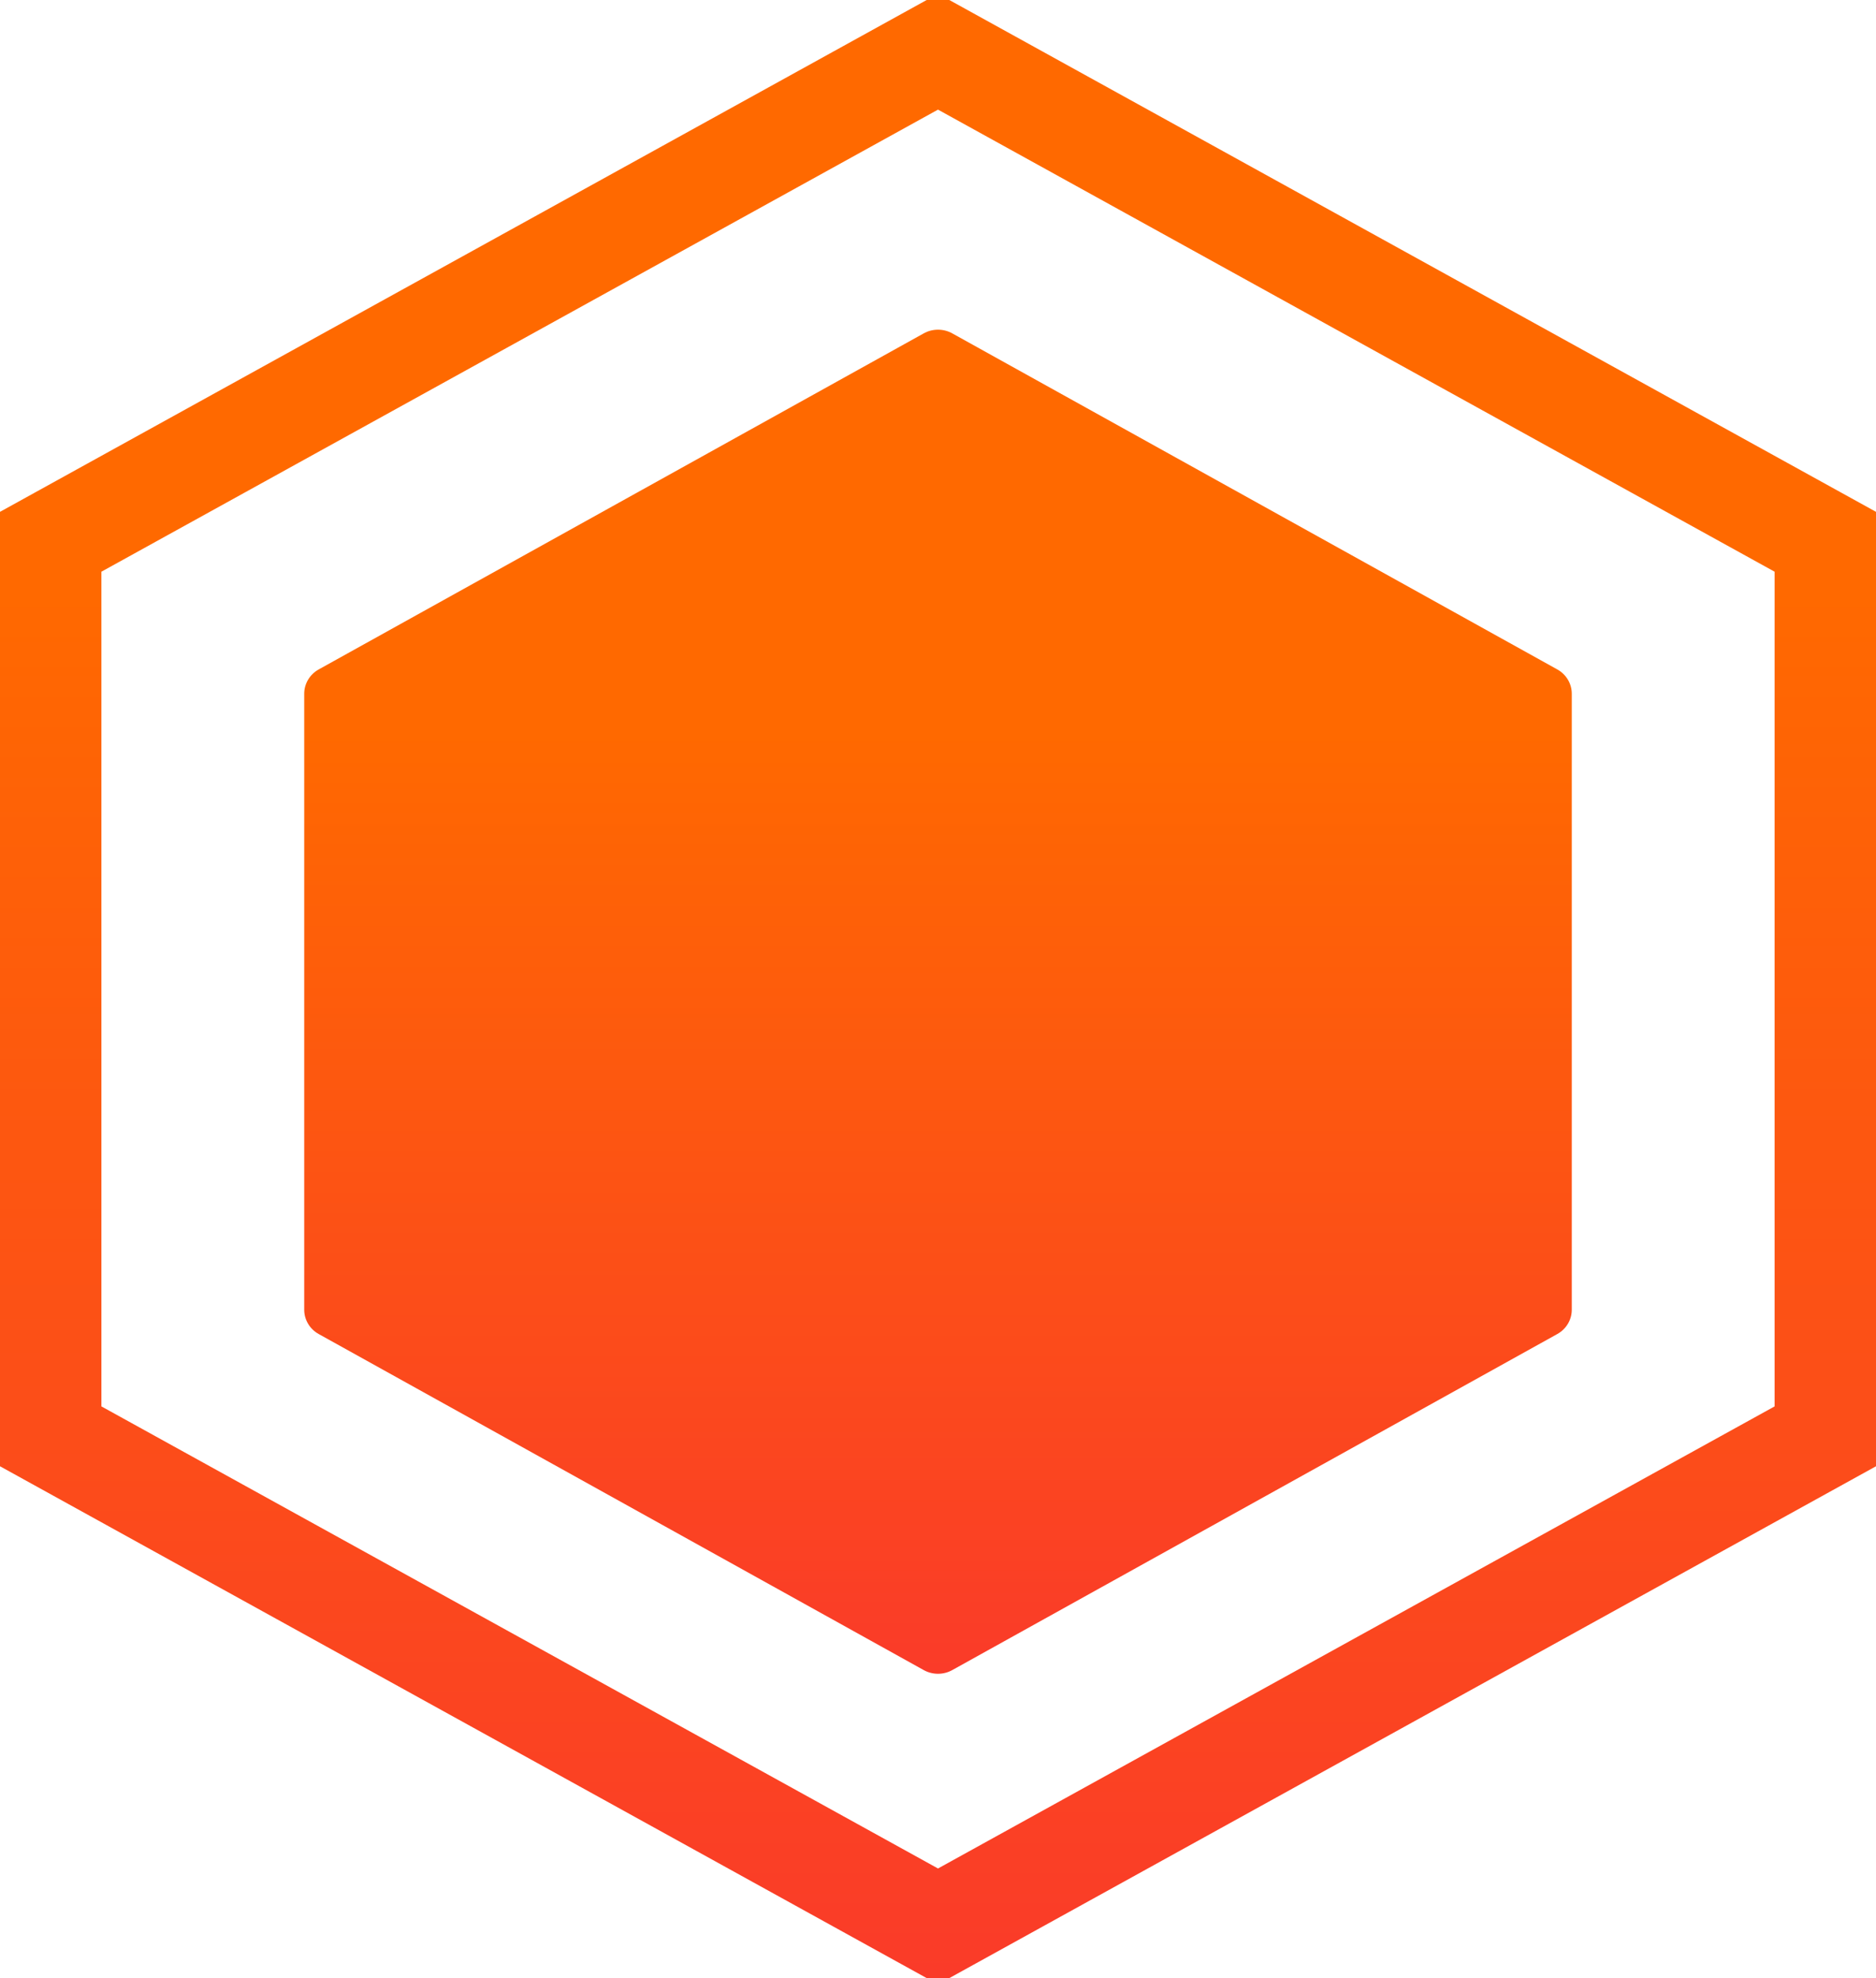 <?xml version="1.0" encoding="UTF-8"?> <svg xmlns="http://www.w3.org/2000/svg" width="74" height="78" viewBox="0 0 74 78" fill="none"><g id="Group"><path id="Vector" d="M61.427 26.396L37.564 13.146C37.392 13.05 37.198 13 37 13C36.802 13 36.608 13.05 36.436 13.146L12.573 26.396C12.399 26.492 12.254 26.632 12.154 26.8C12.053 26.968 12 27.16 12 27.354V51.646C12 52.041 12.218 52.408 12.573 52.604L36.436 65.854C36.608 65.95 36.802 66 37 66C37.196 66 37.389 65.951 37.564 65.854L61.427 52.604C61.601 52.508 61.746 52.368 61.846 52.2C61.947 52.032 62 51.84 62 51.646V27.354C62 27.16 61.947 26.968 61.846 26.8C61.746 26.632 61.601 26.492 61.427 26.396Z" fill="url(#paint0_linear_202_5901)"></path><path id="Vector_2" d="M37 2.038L72 21.363V56.637L37 75.962L2 56.637V21.363L37 2.038ZM1.647 21.162L1.585 21.125L1.647 21.162Z" stroke="url(#paint1_linear_202_5901)" stroke-width="4"></path></g><defs><linearGradient id="paint0_linear_202_5901" x1="37" y1="13" x2="37" y2="66.003" gradientUnits="userSpaceOnUse"><stop offset="0.299" stop-color="#FF6900"></stop><stop offset="1" stop-color="#FA3B29"></stop></linearGradient><linearGradient id="paint1_linear_202_5901" x1="37" y1="0" x2="37" y2="78.005" gradientUnits="userSpaceOnUse"><stop offset="0.299" stop-color="#FF6900"></stop><stop offset="1" stop-color="#FA3B29"></stop></linearGradient></defs></svg> 
